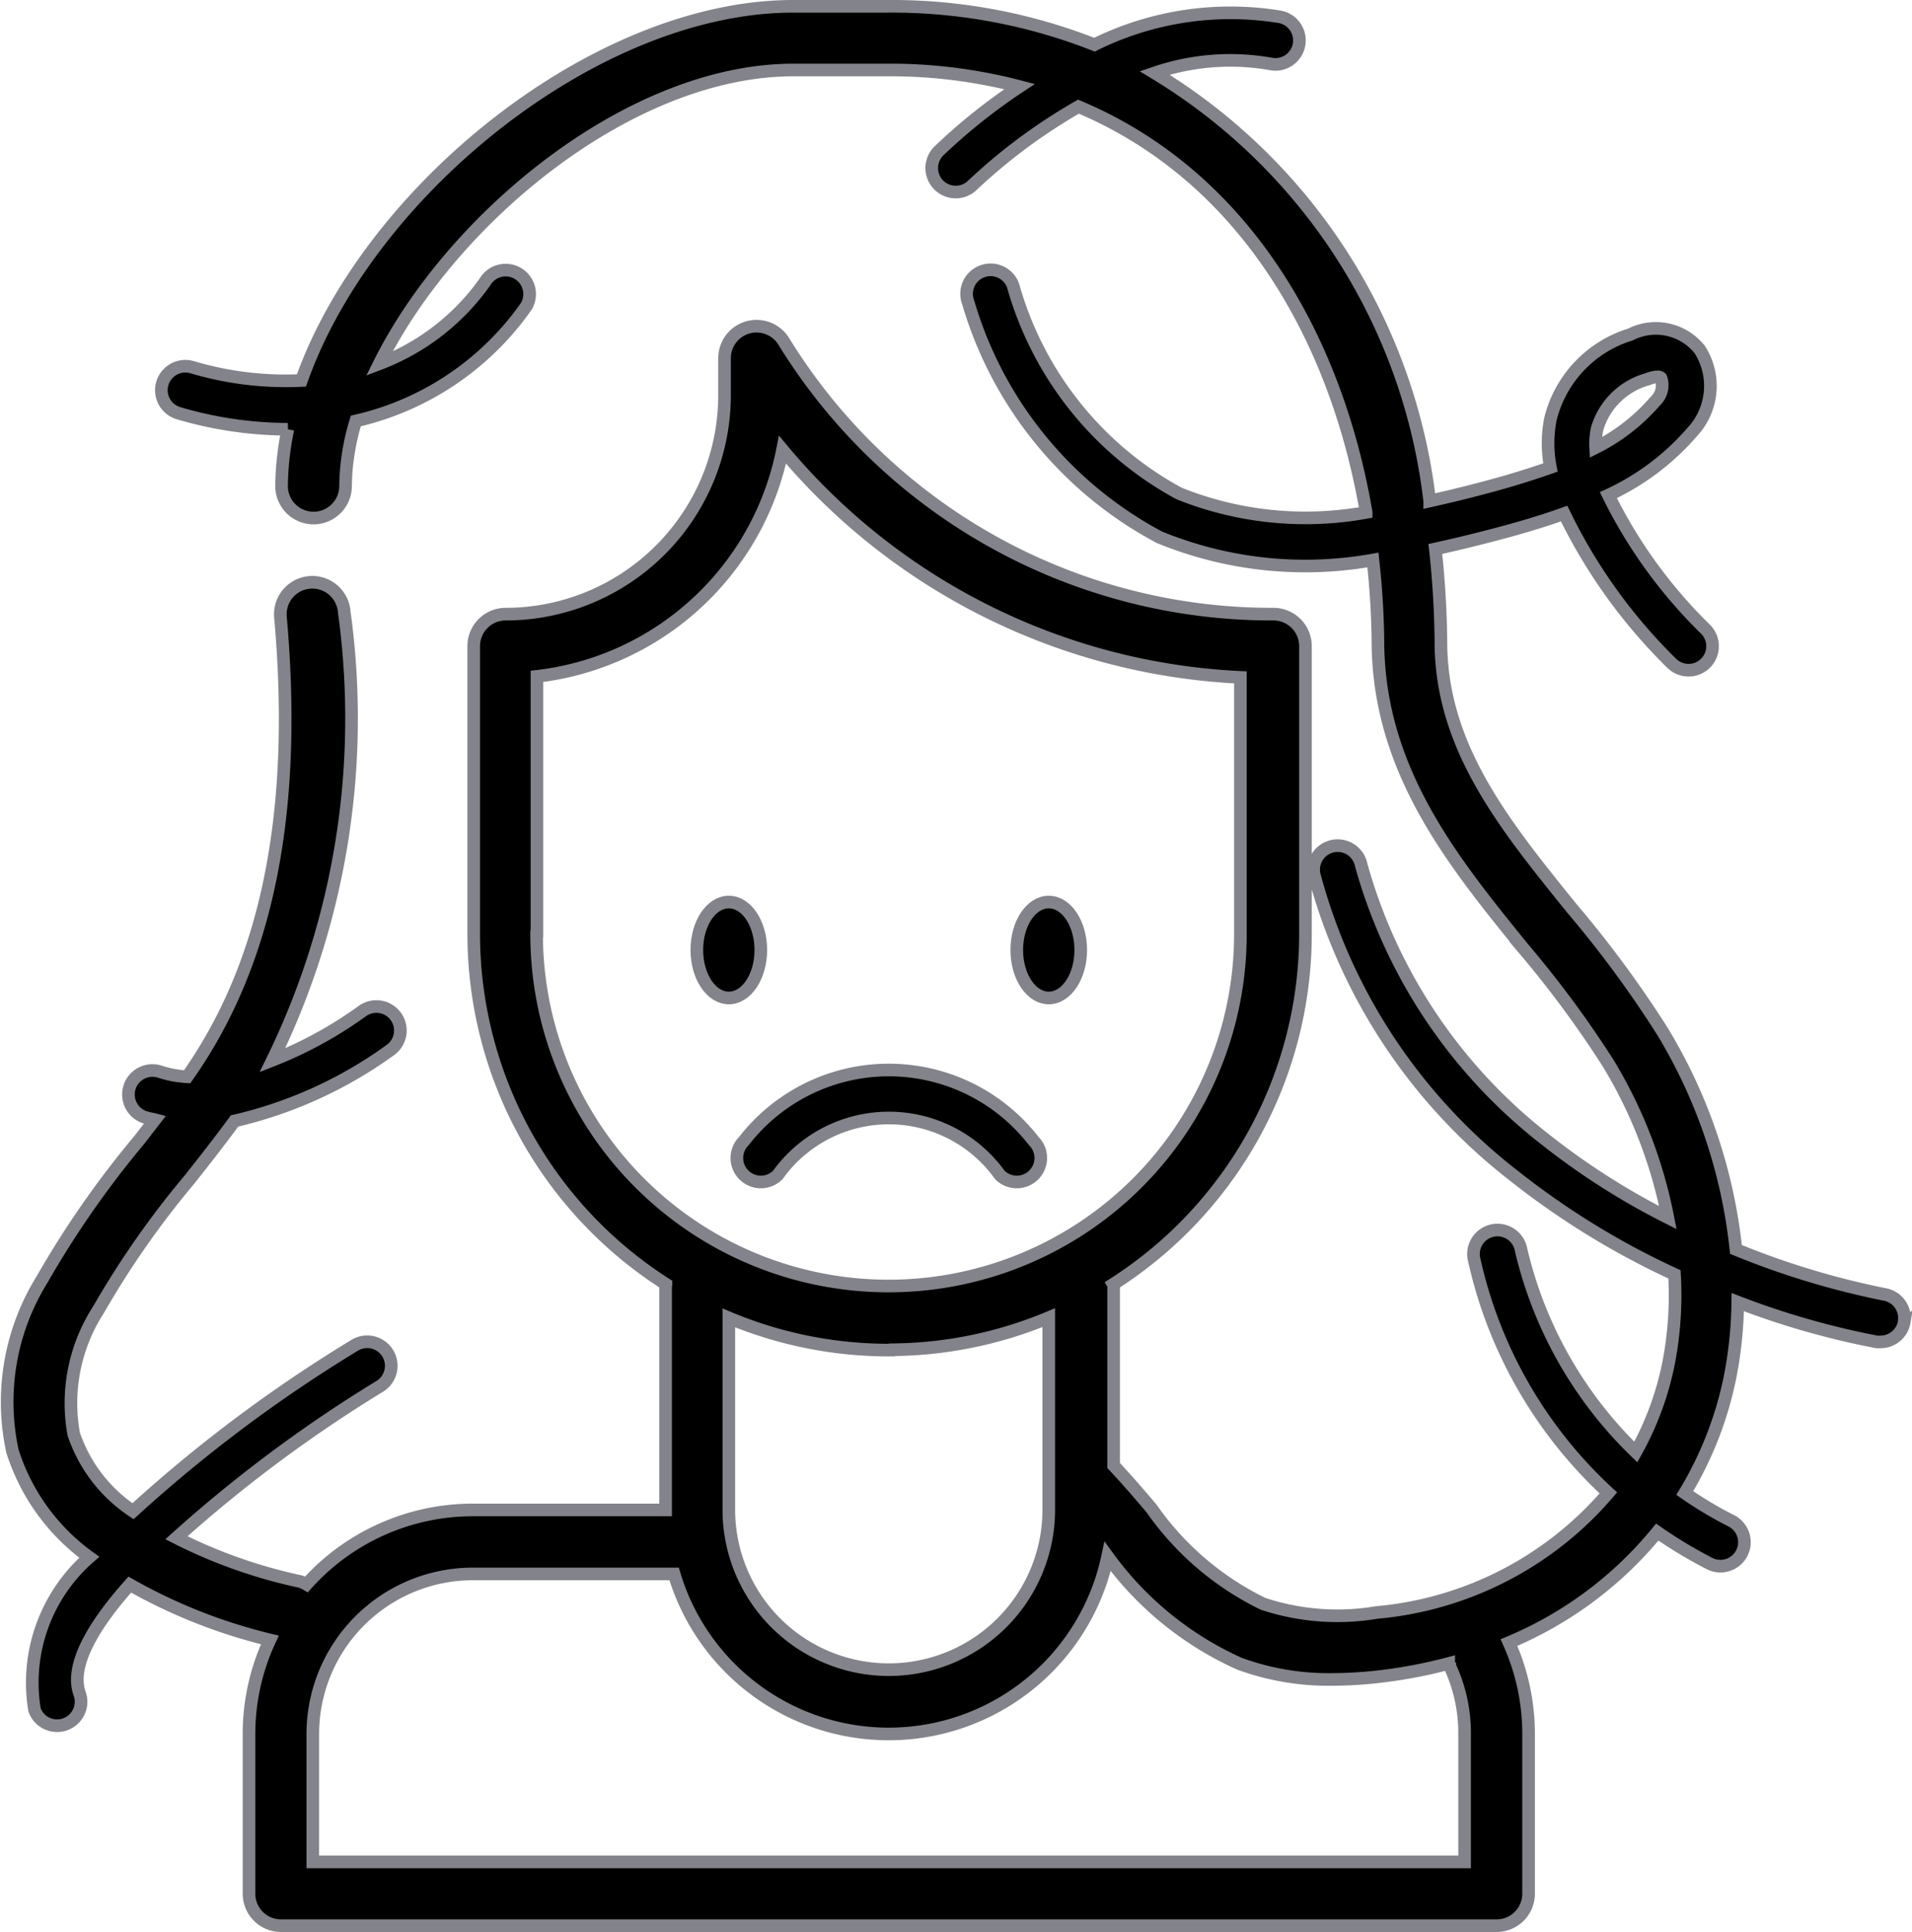 <svg xmlns="http://www.w3.org/2000/svg" width="30.3" height="30.617" viewBox="0 0 30.3 30.617">
  <g id="Hair_Loss_icon" data-name="Hair Loss_icon" transform="translate(0.101 0.1)">
    <path id="Path_9863" data-name="Path 9863" d="M281.014,263.255c0,.42-.227.76-.507.76s-.507-.34-.507-.76.227-.76.507-.76.507.34.507.76" transform="translate(-269.058 -248.301)" stroke="#83838b" stroke-width="0.2"/>
    <path id="Path_9864" data-name="Path 9864" d="M368.514,263.255c0,.42-.227.76-.507.76s-.507-.34-.507-.76.227-.76.507-.76.507.34.507.76" transform="translate(-351.488 -248.301)" stroke="#83838b" stroke-width="0.2"/>
    <path id="Path_9865" data-name="Path 9865" d="M295.107,310.085a.38.38,0,0,0,.537-.538,2.906,2.906,0,0,0-4.593,0,.38.38,0,0,0,.537.538,2.166,2.166,0,0,1,3.519,0Z" transform="translate(-279.363 -291.566)" stroke="#83838b" stroke-width="0.2"/>
    <path id="Path_9866" data-name="Path 9866" d="M121.218,38.354a.38.38,0,0,0-.313-.437,12.84,12.84,0,0,1-2.352-.712,8.35,8.35,0,0,0-1.171-3.466,17.5,17.5,0,0,0-1.431-1.941c-1.05-1.3-2.043-2.518-2.073-4.152a14.581,14.581,0,0,0-.089-1.541c.39-.085.779-.182,1.164-.287.287-.079.583-.168.877-.274a8.562,8.562,0,0,0,1.7,2.368.38.38,0,1,0,.544-.532,7.761,7.761,0,0,1-1.543-2.128,3.938,3.938,0,0,0,1.334-1.006,1.069,1.069,0,0,0,.115-1.3.889.889,0,0,0-1.1-.239,1.871,1.871,0,0,0-1.267,1.34,1.994,1.994,0,0,0,0,.767c-.284.1-.574.19-.855.268q-.526.145-1.058.263a9.162,9.162,0,0,0-4.359-6.783,3.7,3.7,0,0,1,1.835-.144.38.38,0,1,0,.15-.745,4.856,4.856,0,0,0-2.939.441,8.765,8.765,0,0,0-3.253-.608h-1.521c-3.129,0-6.732,2.925-7.793,5.929a5.2,5.2,0,0,1-1.735-.211.38.38,0,1,0-.209.731,6.181,6.181,0,0,0,1.7.253l.029,0a4.576,4.576,0,0,0-.1.9.507.507,0,0,0,1.014,0,3.655,3.655,0,0,1,.163-1.031,4.532,4.532,0,0,0,2.7-1.815.38.38,0,0,0-.652-.391,3.626,3.626,0,0,1-1.677,1.3c1.144-2.3,3.966-4.656,6.567-4.656h1.521a8.084,8.084,0,0,1,2.059.263,9.207,9.207,0,0,0-1.28,1.022.38.38,0,1,0,.537.538,8.919,8.919,0,0,1,1.677-1.242c2.6,1.094,4.076,3.62,4.559,6.43a5.379,5.379,0,0,1-2.965-.3,5.41,5.41,0,0,1-2.632-3.3.38.38,0,0,0-.71.272,6.182,6.182,0,0,0,3.029,3.721,6.087,6.087,0,0,0,3.385.361,12.836,12.836,0,0,1,.08,1.368c.037,1.992,1.187,3.41,2.3,4.782a16.727,16.727,0,0,1,1.35,1.827,7.457,7.457,0,0,1,.944,2.444,11.389,11.389,0,0,1-1.954-1.248,8.338,8.338,0,0,1-2.906-4.341.38.38,0,0,0-.746.149,8.939,8.939,0,0,0,3.177,4.785,12.55,12.55,0,0,0,2.534,1.554,5.693,5.693,0,0,1-.092,1.4,4.835,4.835,0,0,1-.521,1.415,6.527,6.527,0,0,1-1.817-3.2.38.38,0,0,0-.75.126,7.119,7.119,0,0,0,2.132,3.722,5.459,5.459,0,0,1-3.671,1.895,3.751,3.751,0,0,1-1.8-.137,4.624,4.624,0,0,1-1.769-1.512c-.192-.227-.392-.458-.6-.68V37.784c0-.01,0-.018-.006-.028a6.588,6.588,0,0,0,3.046-5.548V27.645a.507.507,0,0,0-.507-.507,9.079,9.079,0,0,1-7.761-4.323.507.507,0,0,0-.938.267v.588a3.472,3.472,0,0,1-3.468,3.468.507.507,0,0,0-.507.507v4.563a6.587,6.587,0,0,0,3.047,5.548c0,.01-.006.018-.006.028v3.549H98.538A3.537,3.537,0,0,0,95.9,42.512a.487.487,0,0,0-.1-.045,8.079,8.079,0,0,1-1.961-.693,21.821,21.821,0,0,1,3.223-2.4.38.38,0,0,0-.4-.649,22.663,22.663,0,0,0-3.511,2.628,2.382,2.382,0,0,1-.939-1.22,2.73,2.73,0,0,1,.394-1.976,14.234,14.234,0,0,1,1.441-2.061c.242-.306.483-.613.713-.927l0,0a6.826,6.826,0,0,0,2.476-1.129.38.38,0,0,0-.457-.608,6.427,6.427,0,0,1-1.419.775,12.327,12.327,0,0,0,1.138-7.105.507.507,0,1,0-1.01.089c.275,3.108-.213,5.488-1.48,7.278a1.647,1.647,0,0,1-.429-.08.38.38,0,1,0-.24.722c.052.017.106.024.159.038-.084.108-.166.218-.251.325a15.271,15.271,0,0,0-1.539,2.21A3.679,3.679,0,0,0,91.24,40.4a3.3,3.3,0,0,0,1.218,1.683A2.637,2.637,0,0,0,91.59,44.5a.378.378,0,0,0,.357.252.369.369,0,0,0,.128-.022.379.379,0,0,0,.23-.486c-.154-.429.191-1.05.795-1.728a8.544,8.544,0,0,0,2.22.877,3.518,3.518,0,0,0-.331,1.486v2.535a.507.507,0,0,0,.507.507H114.76a.507.507,0,0,0,.507-.507V44.881a3.524,3.524,0,0,0-.311-1.446,6.047,6.047,0,0,0,2.35-1.751,7.128,7.128,0,0,0,.832.5.375.375,0,0,0,.169.04.38.38,0,0,0,.17-.72,6.159,6.159,0,0,1-.735-.439,5.746,5.746,0,0,0,.722-1.859,6.537,6.537,0,0,0,.118-1.166,12.849,12.849,0,0,0,2.2.63.369.369,0,0,0,.063,0,.38.38,0,0,0,.375-.317Zm-4.866-14.149a1.15,1.15,0,0,1,.805-.791.442.442,0,0,1,.152-.036.069.069,0,0,1,.056.018.345.345,0,0,1-.089.365,3.067,3.067,0,0,1-.946.738A1.146,1.146,0,0,1,116.352,24.205Zm-16.8,8V28.124a4.493,4.493,0,0,0,3.892-3.591A10.063,10.063,0,0,0,110.7,28.14v4.068a5.576,5.576,0,1,1-11.153,0Zm5.576,6.59a6.554,6.554,0,0,0,2.535-.509v3.043a2.535,2.535,0,0,1-5.07,0V38.29A6.554,6.554,0,0,0,105.128,38.8Zm8.884,5a2.507,2.507,0,0,1,.241,1.08V46.91H96V44.882a2.538,2.538,0,0,1,2.535-2.535h3.191a3.547,3.547,0,0,0,6.87-.277,5.217,5.217,0,0,0,2.089,1.7,4.1,4.1,0,0,0,1.475.249,6.59,6.59,0,0,0,.808-.053,7.716,7.716,0,0,0,1.033-.2c0,.012,0,.025.009.038Z" transform="translate(-91.144 -17.506)" stroke="#83838b" stroke-width="0.2"/>
  </g>
</svg>
